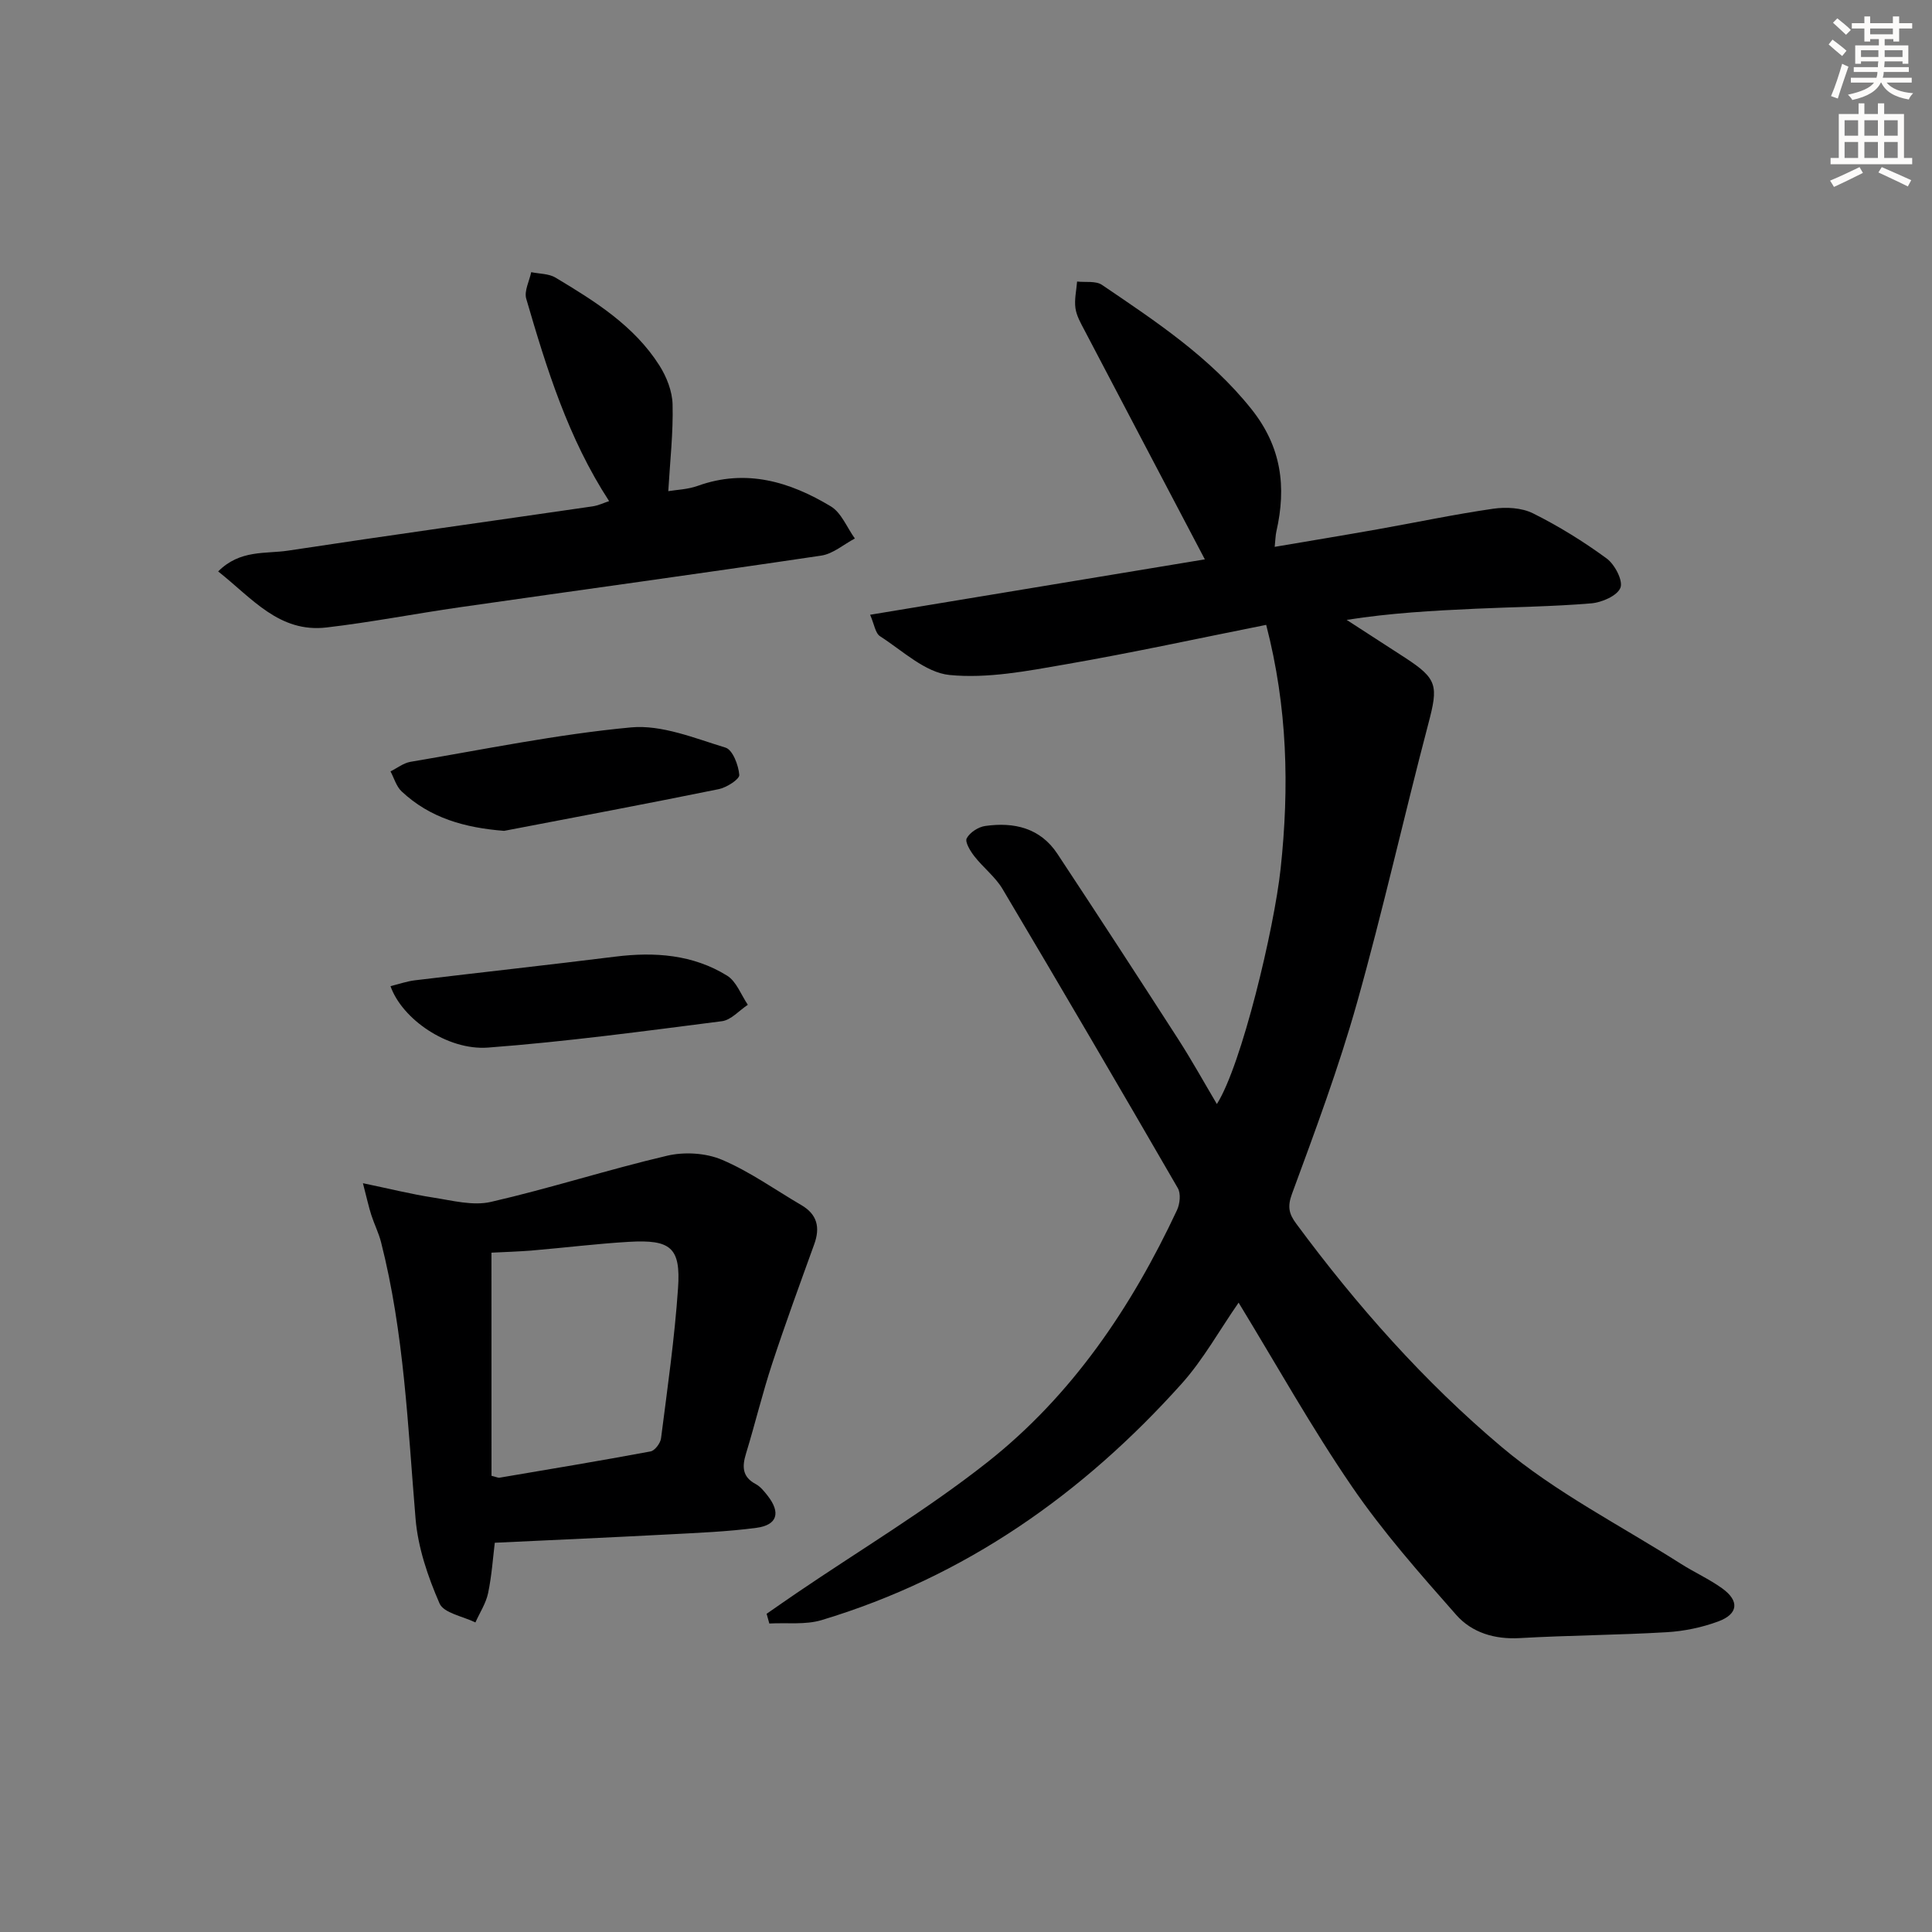 <svg enable-background="new 0 0 400 400" viewBox="0 0 400 400" xmlns="http://www.w3.org/2000/svg"><rect x="0" y="0" width="400" height="400" fill="#808080" stroke="none"/><g fill="#000001"><path d="m158.72 334.12c2.08-1.44 4.16-2.9 6.25-4.32 13.19-8.97 26.96-17.21 39.45-27.06 17.53-13.83 29.84-32.07 39.27-52.21.6-1.29.82-3.4.17-4.53-11.98-20.71-24.06-41.35-36.28-61.92-1.5-2.53-4.01-4.44-5.85-6.8-.84-1.08-1.99-2.96-1.58-3.72.65-1.21 2.4-2.35 3.82-2.55 5.97-.85 11.41.4 14.95 5.76 8.43 12.76 16.77 25.58 25.05 38.43 2.77 4.31 5.26 8.8 7.97 13.38 5.12-8.06 11.85-36.24 13.2-48.73 1.81-16.84 1.44-33.39-2.99-50.48-13.67 2.72-27.56 5.75-41.56 8.18-7.92 1.38-16.13 2.97-23.99 2.2-5.03-.5-9.72-5.02-14.39-8.02-.99-.63-1.2-2.48-2.06-4.45 23.88-3.95 47.03-7.78 69.3-11.47-8.3-15.79-16.63-31.61-24.92-47.44-.77-1.46-1.65-2.99-1.87-4.57-.25-1.79.2-3.67.34-5.51 1.74.2 3.87-.18 5.15.69 11.14 7.56 22.36 14.95 30.96 25.74 6.22 7.81 7.25 16.09 5.15 25.31-.18.78-.18 1.6-.35 3.19 7.31-1.24 14.28-2.39 21.22-3.62 8-1.42 15.96-3.11 24-4.27 2.69-.39 5.92-.22 8.28.96 5.32 2.65 10.45 5.83 15.25 9.35 1.67 1.23 3.42 4.6 2.83 6.06-.67 1.66-3.86 3.04-6.06 3.22-7.95.67-15.95.74-23.93 1.11-8.76.4-17.53.87-26.69 2.31 4.05 2.62 8.1 5.23 12.14 7.86 6.68 4.36 6.84 5.78 4.78 13.61-5.07 19.25-9.4 38.7-14.79 57.85-3.77 13.38-8.64 26.46-13.45 39.52-.99 2.68-.6 4.16.86 6.14 12.52 16.95 26.51 32.75 42.54 46.25 11.2 9.44 24.62 16.25 37.09 24.18 2.8 1.78 5.87 3.16 8.56 5.09 3.62 2.59 3.38 5.32-.79 6.86-3.38 1.25-7.07 2.02-10.66 2.23-10.13.6-20.29.64-30.43 1.22-5.22.3-9.92-1.13-13.16-4.8-7.55-8.56-15.17-17.18-21.6-26.58-8.35-12.19-15.58-25.15-23.46-38.07-4.03 5.81-7.33 11.8-11.78 16.77-20.49 22.85-44.89 40.02-74.54 48.95-3.38 1.02-7.22.51-10.84.71-.19-.67-.38-1.34-.56-2.01z"/><path d="m75.14 244.97c5.66 1.18 10.06 2.28 14.53 2.97 3.97.61 8.24 1.76 11.97.9 12.25-2.81 24.24-6.69 36.48-9.56 3.57-.84 8.02-.58 11.36.84 5.77 2.45 10.99 6.2 16.44 9.39 3.28 1.92 3.92 4.62 2.66 8.09-2.97 8.22-5.98 16.43-8.71 24.73-2.02 6.14-3.53 12.44-5.42 18.63-.82 2.68-.8 4.8 2.01 6.3.98.52 1.76 1.51 2.47 2.41 2.74 3.5 2.03 6.07-2.31 6.65-6.08.81-12.24 1.04-18.37 1.37-11.76.62-23.53 1.14-35.81 1.72-.37 2.99-.62 6.76-1.38 10.41-.44 2.12-1.73 4.06-2.63 6.09-2.57-1.27-6.56-1.93-7.43-3.94-2.41-5.53-4.46-11.54-4.96-17.51-1.61-19.21-2.36-38.49-7.15-57.29-.49-1.91-1.4-3.71-2.01-5.6-.53-1.65-.9-3.35-1.74-6.6zm26.62 60.58c1.06.26 1.38.44 1.66.39 10.44-1.77 20.88-3.5 31.28-5.44.88-.17 2.03-1.7 2.16-2.71 1.32-10.34 2.81-20.69 3.52-31.08.58-8.42-1.5-10.11-10.2-9.6-6.61.39-13.2 1.21-19.8 1.77-3.06.26-6.14.34-8.63.47.01 15.92.01 31.15.01 46.2z"/><path d="m138.36 101.69c1.62-.28 4-.34 6.13-1.11 9.98-3.58 19.03-.85 27.51 4.25 2.2 1.32 3.35 4.39 4.99 6.66-2.31 1.22-4.51 3.17-6.95 3.54-24.94 3.71-49.92 7.12-74.88 10.7-9.19 1.32-18.32 3.1-27.54 4.18-9.82 1.15-15.41-6.04-22.45-11.6 4.53-4.56 9.83-3.6 14.49-4.31 20.98-3.19 42.01-6.1 63.01-9.16 1.23-.18 2.39-.75 3.44-1.09-8.49-13.03-12.94-27.44-17.16-41.91-.46-1.59.65-3.65 1.03-5.49 1.7.35 3.64.29 5.04 1.13 8.15 4.89 16.27 9.94 21.51 18.2 1.49 2.35 2.66 5.33 2.72 8.05.15 5.87-.53 11.77-.89 17.96z"/><path d="m80.85 204.17c1.72-.42 3.36-1 5.06-1.21 13.83-1.66 27.68-3.18 41.5-4.9 8.15-1.01 16.05-.44 23.13 3.94 1.93 1.2 2.89 3.97 4.29 6.03-1.79 1.18-3.47 3.16-5.37 3.4-16.11 2.06-32.23 4.24-48.42 5.46-8.45.63-17.83-5.95-20.19-12.72z"/><path d="m104.37 172.02c-8.11-.64-15.32-2.63-21.22-8.17-1.1-1.03-1.55-2.74-2.3-4.14 1.37-.68 2.68-1.73 4.12-1.98 15.2-2.56 30.35-5.7 45.67-7.13 6.37-.59 13.18 2.24 19.58 4.19 1.47.45 2.68 3.63 2.84 5.65.07.89-2.63 2.62-4.28 2.95-14.78 3.01-29.6 5.79-44.41 8.63z"/></g><path d="m378.6 9.2.8-1c.9.7 1.9 1.4 2.9 2.3l-.9 1.1c-1.1-.9-2-1.7-2.8-2.4zm.5 10.7c.9-2.1 1.6-4.3 2.3-6.7.4.2.8.4 1.3.6-.7 2.1-1.5 4.3-2.2 6.6zm.4-15.2.9-.9c1 .8 2 1.6 2.8 2.4l-1 1c-1-.9-1.9-1.8-2.7-2.5zm12.5-1.3h1.2v1.4h2.7v1.1h-2.7v2.7h-1.2v-.5h-1.8v1.3h4.9v3.8h-1.2v-.5h-3.7c0 .4-.1.9-.1 1.2h5.1v1h-5.2c0 .5-.1.9-.2 1.2h6v1h-5.2c1.1 1.3 2.9 2 5.5 2.2-.4.4-.7.8-.9 1.3-2.9-.5-4.8-1.6-5.7-3.5h-.1c-.8 1.7-2.7 2.9-5.9 3.6-.2-.4-.6-.8-.9-1.1 2.8-.6 4.6-1.4 5.4-2.5h-4.8v-1h5.3c.1-.3.2-.7.2-1.2h-4.9v-1h5c0-.4 0-.8.1-1.2h-3.6v.5h-1.2v-3.8h4.9v-1.3h-1.8v.5h-1.2v-2.7h-2.6v-1.1h2.6v-1.4h1.2v1.4h4.7v-1.4zm-6.7 8.4h3.6c0-.4 0-.9 0-1.4h-3.6zm1.9-4.7h4.7v-1.2h-4.7zm6.7 3.3h-3.7v1.4h3.7z" fill="#fcfbfa"/><path d="m384.7 21.4h1.3v2.2h2.8v-2.2h1.3v2.2h4.1v9.1h1.7v1.3h-16.9v-1.3h1.7v-9.1h4.1v-2.2zm.3 13.2.7 1.2c-1.8.9-3.8 1.9-6 2.9-.2-.4-.5-.8-.8-1.3 2.4-1 4.4-2 6.1-2.8zm-3.1-6.5h2.8v-3.2h-2.8zm0 4.6h2.8v-3.3h-2.8zm4.1-4.6h2.8v-3.2h-2.8zm0 4.6h2.8v-3.3h-2.8zm3.6 1.9c2.1.9 4.1 1.8 6.1 2.7l-.7 1.3c-2.2-1.1-4.2-2-6.1-2.9zm3.3-9.7h-2.8v3.2h2.8zm-2.8 7.8h2.8v-3.3h-2.8z" fill="#fcfbfa"/></svg>
